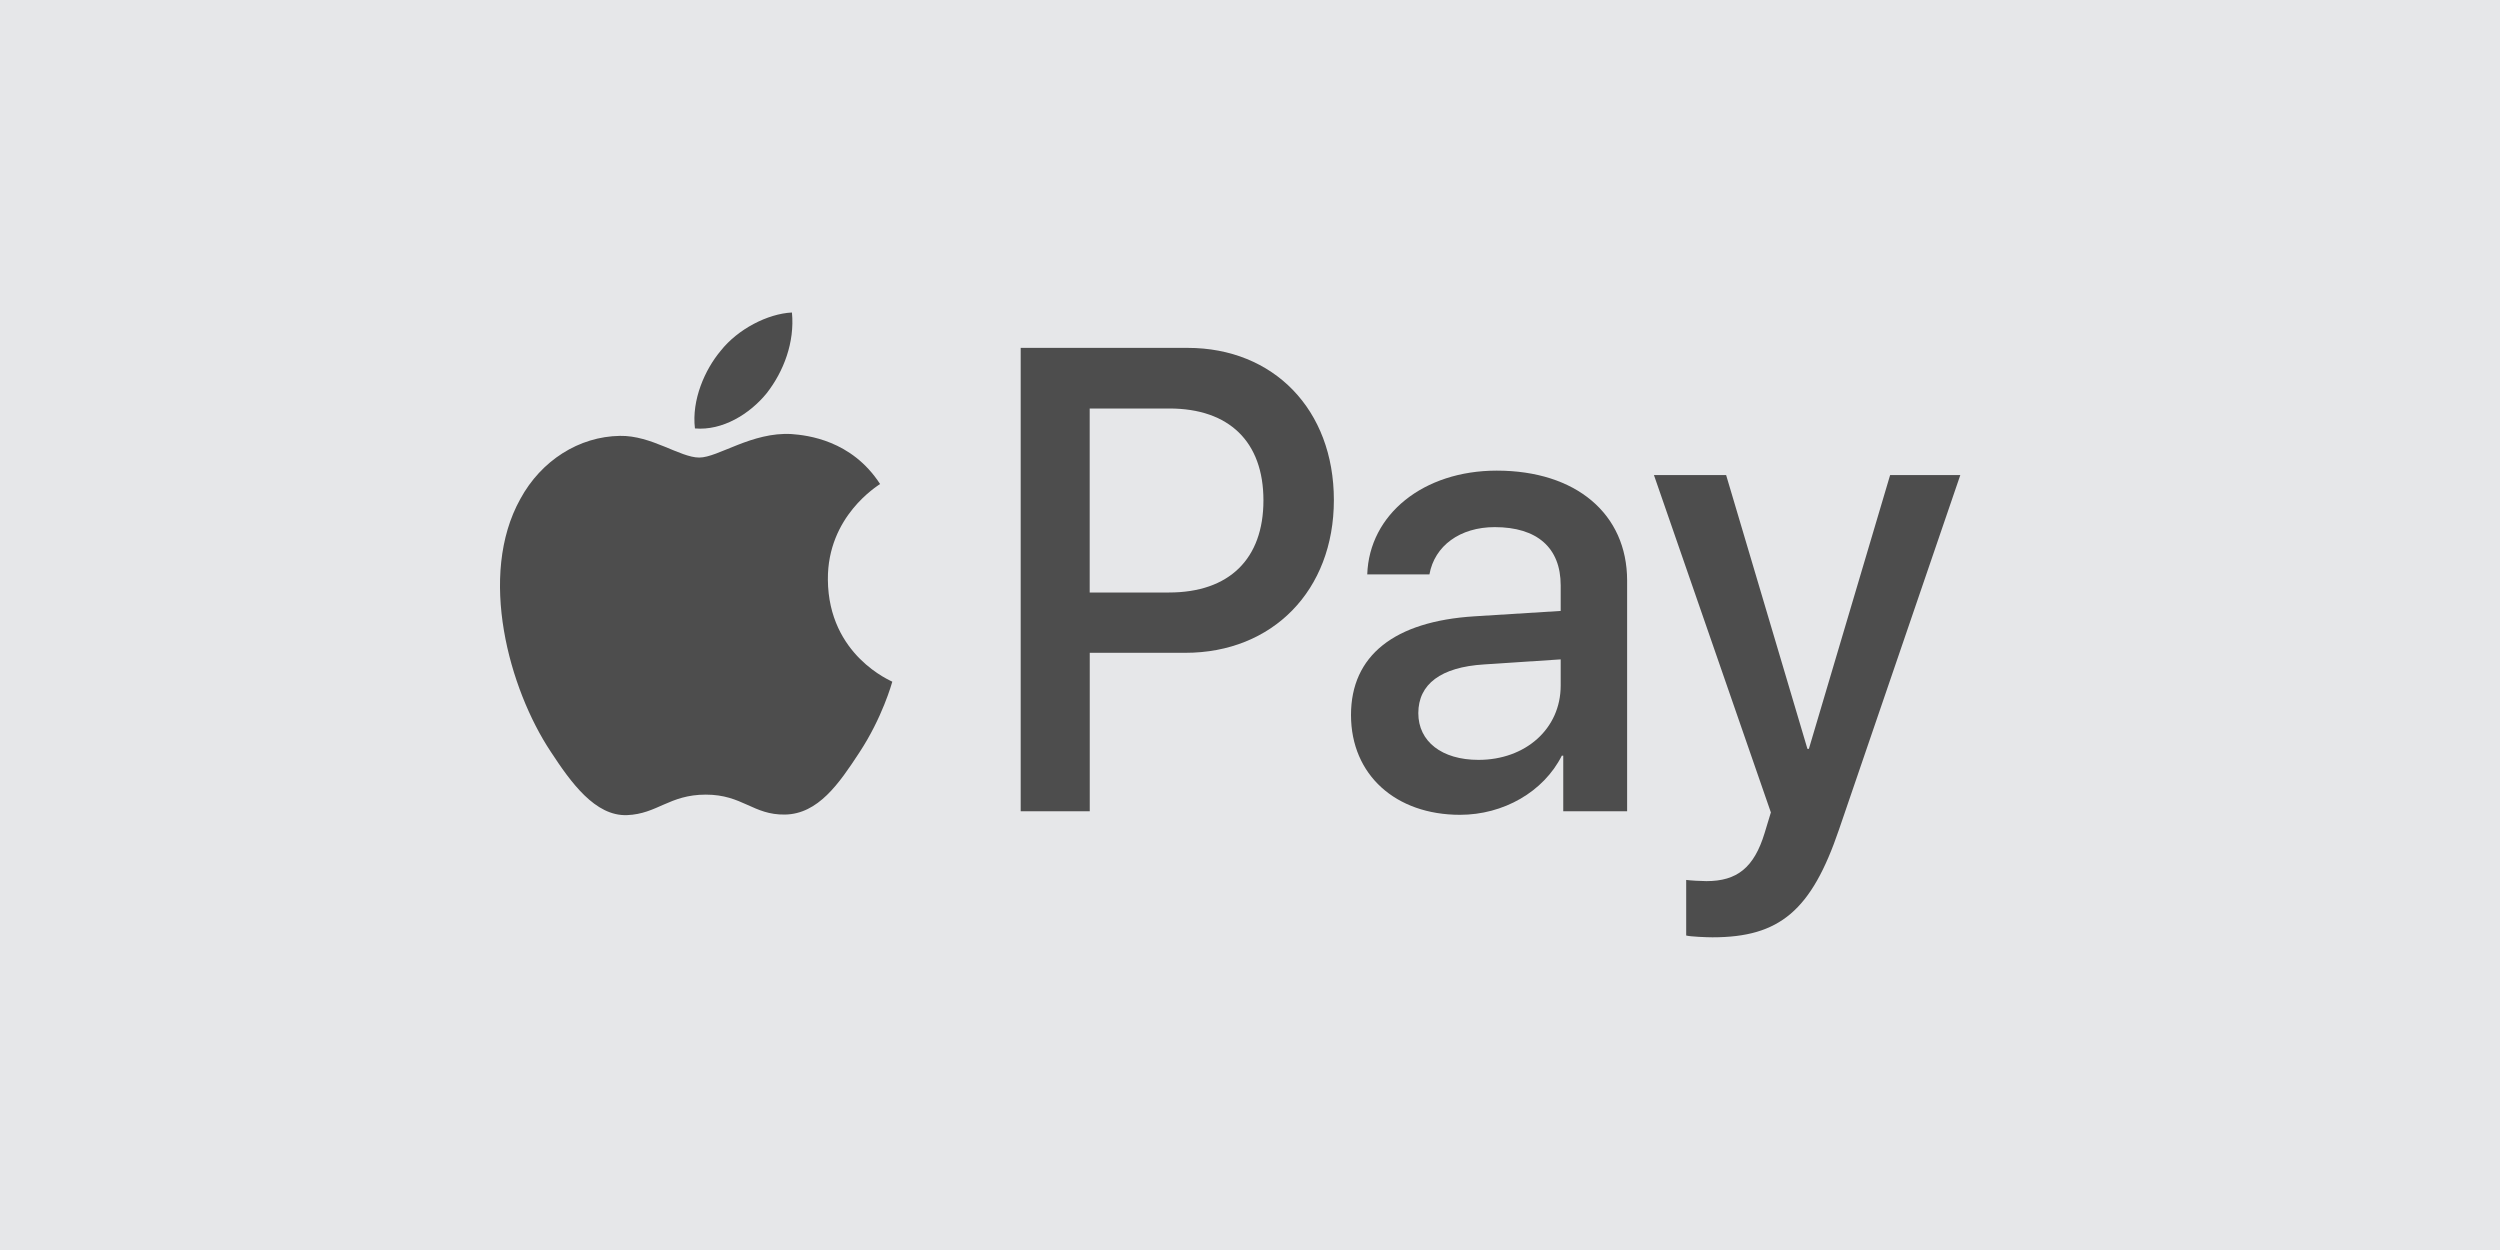 <svg width="40" height="20" viewBox="0 0 40 20" fill="none" xmlns="http://www.w3.org/2000/svg">
<rect width="40" height="20" fill="#E6E7E9"/>
<path d="M12.269 6.289C11.995 6.627 11.557 6.893 11.119 6.855C11.064 6.398 11.279 5.913 11.53 5.614C11.804 5.266 12.283 5.019 12.671 5C12.717 5.476 12.539 5.942 12.269 6.289Z" fill="#4D4D4D"/>
<path d="M12.666 6.945C12.032 6.907 11.489 7.321 11.188 7.321C10.882 7.321 10.421 6.964 9.919 6.974C9.266 6.983 8.659 7.368 8.326 7.982C7.641 9.209 8.148 11.026 8.81 12.024C9.134 12.519 9.522 13.061 10.033 13.042C10.517 13.023 10.708 12.714 11.293 12.714C11.881 12.714 12.05 13.042 12.561 13.033C13.091 13.023 13.424 12.538 13.748 12.043C14.118 11.482 14.268 10.935 14.277 10.907C14.268 10.897 13.255 10.493 13.246 9.275C13.237 8.258 14.045 7.773 14.081 7.744C13.625 7.04 12.913 6.964 12.666 6.945Z" fill="#4D4D4D"/>
<path d="M16.331 5.566V12.98H17.436V10.445H18.965C20.361 10.445 21.342 9.447 21.342 8.001C21.342 6.555 20.379 5.566 19.001 5.566L16.331 5.566Z" fill="#4D4D4D"/>
<path d="M17.435 6.536H18.709C19.667 6.536 20.215 7.069 20.215 8.006C20.215 8.943 19.667 9.48 18.704 9.48H17.435V6.536V6.536Z" fill="#E6E7E9"/>
<path d="M23.36 13.037C24.053 13.037 24.697 12.671 24.989 12.091H25.012V12.98H26.034V9.29C26.034 8.22 25.213 7.53 23.948 7.53C22.776 7.53 21.908 8.229 21.876 9.19H22.871C22.953 8.733 23.36 8.434 23.916 8.434C24.592 8.434 24.971 8.762 24.971 9.366V9.775L23.592 9.861C22.31 9.941 21.616 10.488 21.616 11.44C21.616 12.4 22.333 13.037 23.36 13.037Z" fill="#4D4D4D"/>
<path d="M23.656 12.158C23.068 12.158 22.693 11.863 22.693 11.411C22.693 10.945 23.054 10.674 23.743 10.631L24.971 10.55V10.969C24.971 11.663 24.405 12.158 23.656 12.158Z" fill="#E6E7E9"/>
<path d="M27.399 14.997C28.476 14.997 28.983 14.569 29.425 13.27L31.365 7.601H30.242L28.942 11.982H28.919L27.618 7.601H26.463L28.334 12.999L28.234 13.328C28.065 13.884 27.791 14.098 27.303 14.098C27.216 14.098 27.047 14.088 26.979 14.079V14.968C27.043 14.987 27.317 14.997 27.399 14.997Z" fill="#4D4D4D"/>
</svg>
